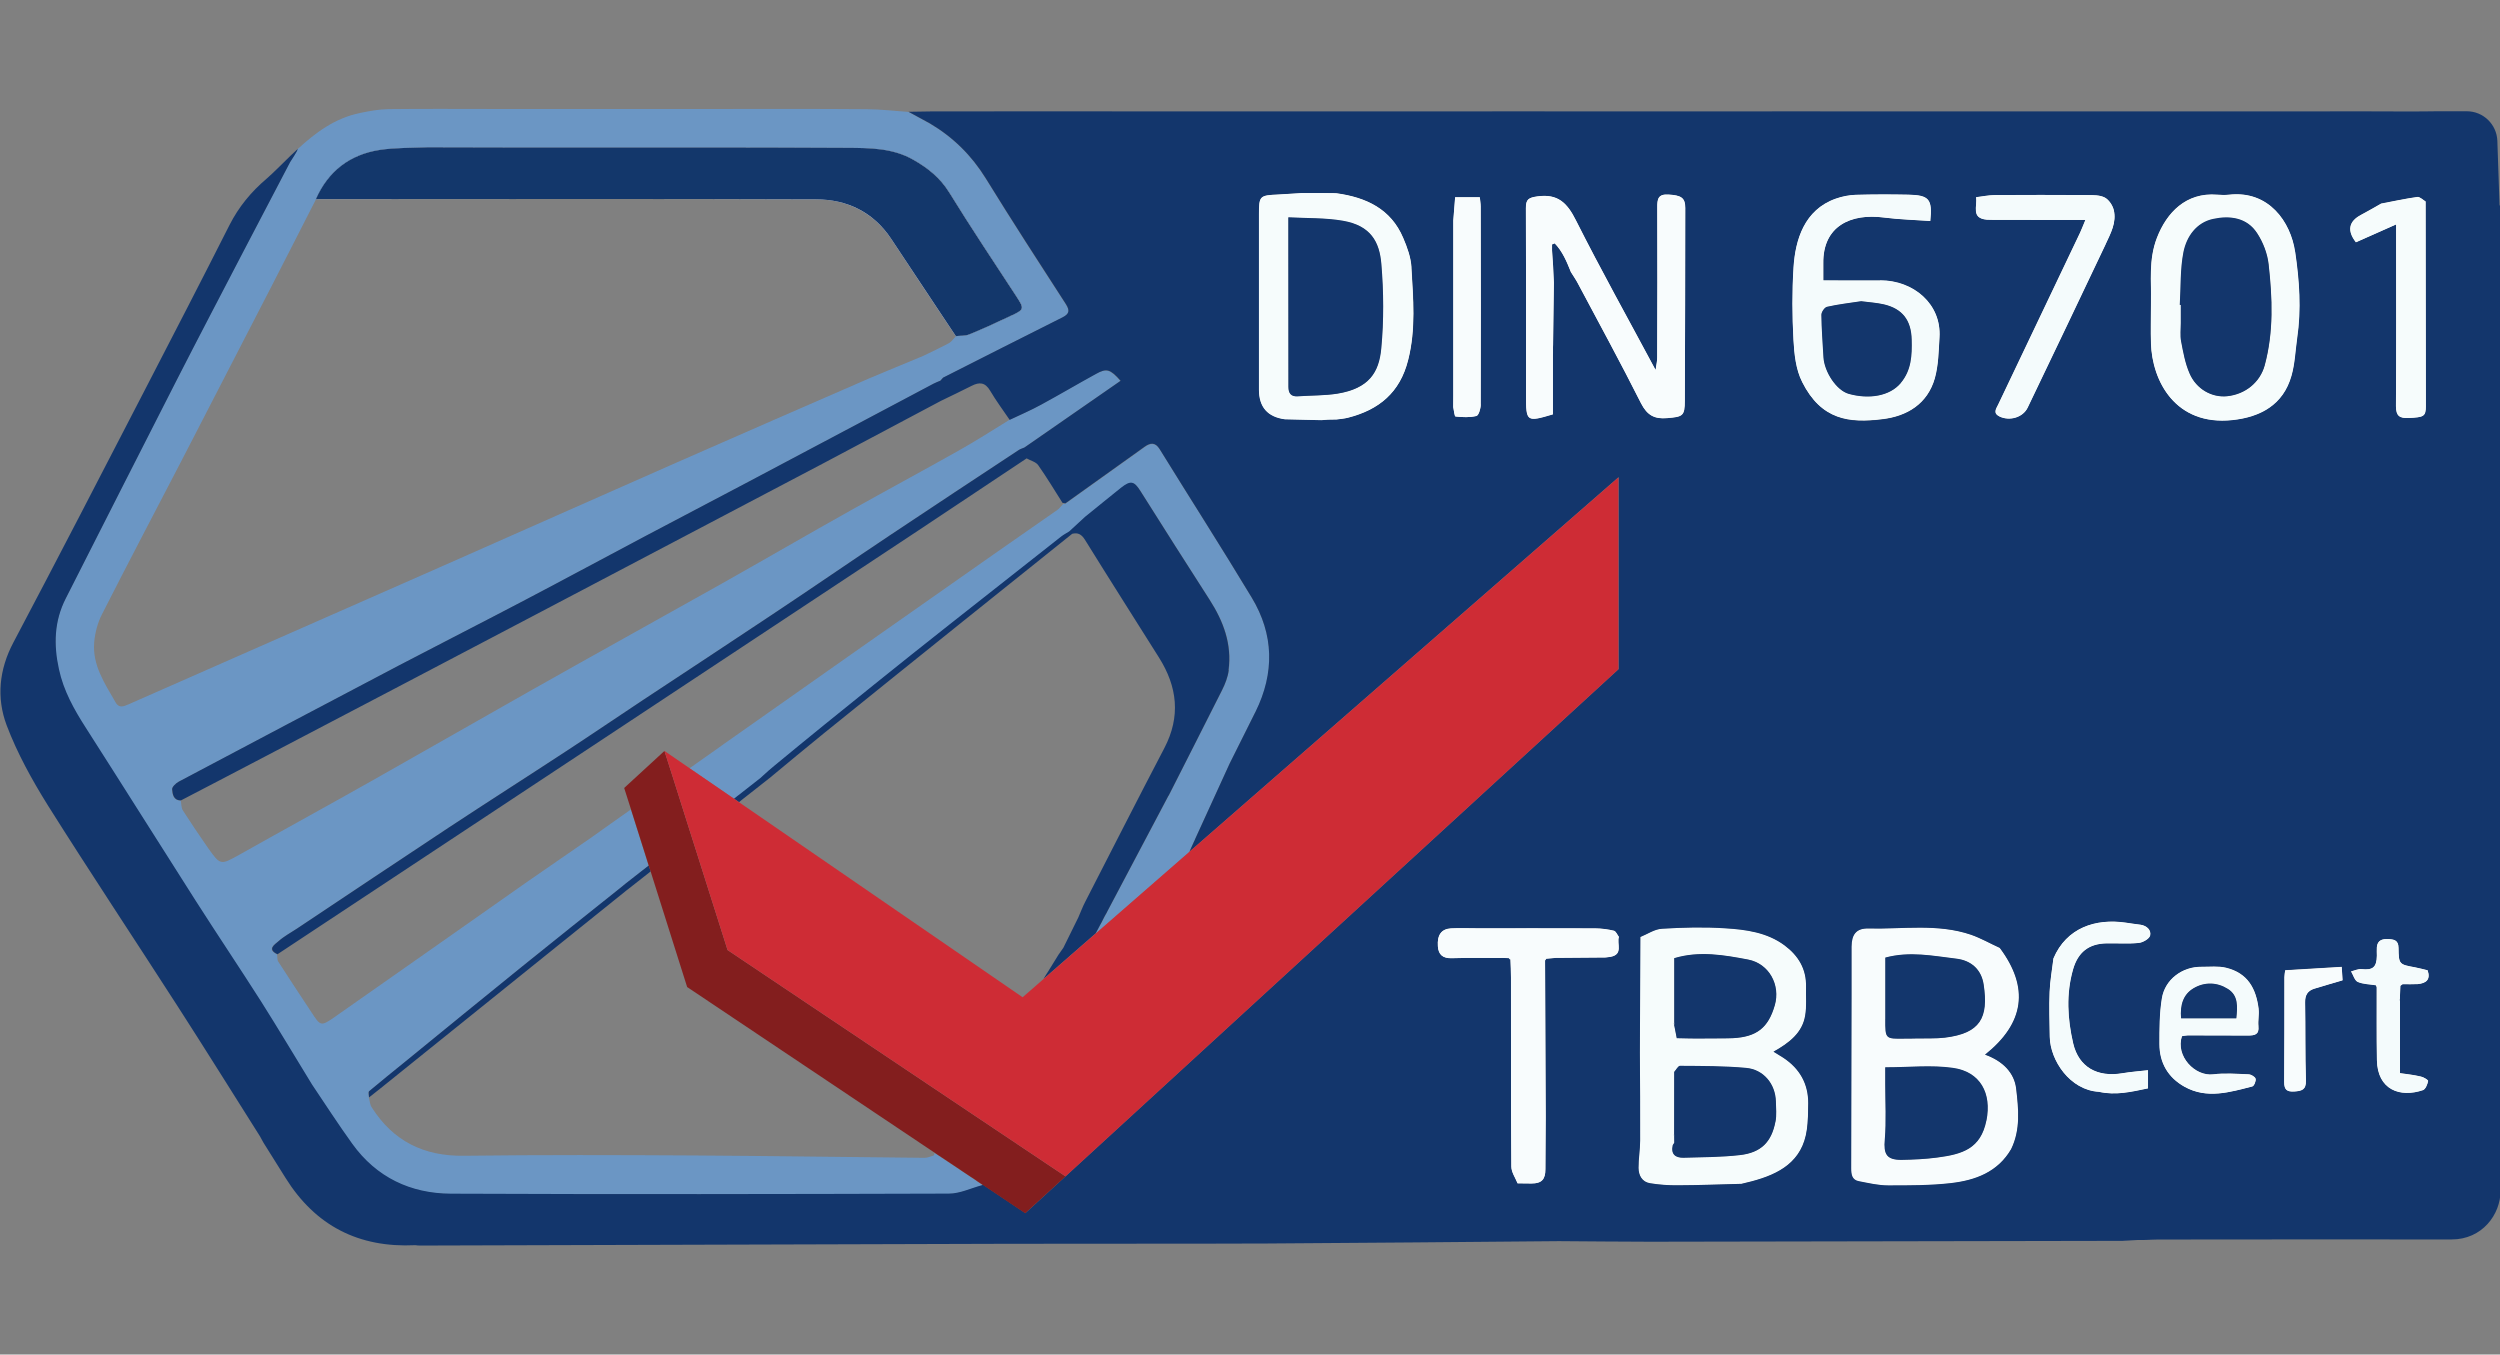 <?xml version="1.0" encoding="UTF-8"?>
<svg xmlns="http://www.w3.org/2000/svg" id="Capa_2" viewBox="0 0 340.21 184.33">
  <rect x="0" y="0" width="340.21" height="184.33" fill="#808080" stroke="none"/>
  <defs>
    <style>.cls-1{fill:none;}.cls-2{fill:#f6fcfc;}.cls-3{fill:#f8fcfd;}.cls-4{fill:#f4fbfc;}.cls-5{fill:#fff;}.cls-6{fill:#fdfdff;}.cls-7{fill:#6b96c4;}.cls-8{fill:#aebfcf;}.cls-9{fill:#ce2c35;}.cls-10{fill:#c9d9e4;}.cls-11{fill:#13366c;}.cls-12{fill:#13376b;}.cls-13{fill:#831e1e;}</style>
  </defs>
  <g id="content">
    <path class="cls-6" d="m192.07,36.38c-.08-1.35-.57-2.72-1.12-3.99-1.67-3.96-5.05-5.52-9.07-6.08-.2-.01-.39-.02-.59-.02-1.37-.01-2.73-.01-4.1-.01-1.09.07-2.18.14-3.27.2-2.51.11-2.6.19-2.6,2.68v23.87q0,3.56,3.52,4.03c1.67.04,3.33.08,4.98.12.29-.02.59-.04.88-.07.39-.01.79-.01,1.17-.02.53-.07,1.05-.11,1.56-.24,4.21-1.07,7.08-3.41,8.19-7.85,1.07-4.21.68-8.4.44-12.6Zm-4.11,11.06c-.3,3.26-1.67,5.43-5.96,6.14-1.76.28-3.56.24-5.35.36-.97.08-1.32-.41-1.32-1.29-.01-6.51-.01-13.02-.01-19.52v-3.55c2.53.14,5.03.05,7.44.47,3.79.66,4.97,2.88,5.22,5.86.32,3.82.36,7.71-.01,11.52Zm13.53-19.35c0-.41-.07-.82-.12-1.24h-3.36c-.09,1.05-.17,2.12-.25,3.16v23.93c-.01.48-.01.97-.01,1.47.09.45.17,1.27.31,1.28.95.11,1.95.15,2.85-.07.31-.08.59-1.01.59-1.55.02-8.99.01-17.98,0-26.98Zm25.56-1.62c-1.45-.09-1.55.64-1.53,1.76.02,6.81.01,13.62-.01,20.42,0,.47-.11.92-.22,1.69-3.74-7-7.42-13.6-10.83-20.35-1.18-2.36-2.45-3.67-5.26-3.27-1.2.17-1.57.41-1.56,1.6.04,8.51.02,17.02.02,25.53,0,3.55.07,3.6,3.66,2.53v-7.98c0-.11,0-.21.01-.33v-.83c.01-.12.01-.22.01-.33.03-2.83.08-5.64.11-8.45-.03-.77-.07-1.55-.11-2.31-.05-.69-.09-1.39-.14-2.08v-.81c.12-.06.24-.11.36-.15,1.05,1.09,1.63,2.5,2.2,3.9.32.54.69,1.05.99,1.62,2.87,5.4,5.8,10.77,8.55,16.23.82,1.62,1.8,2.19,3.58,2.03,2.09-.17,2.38-.27,2.39-2.35.04-8.75.05-17.51.06-26.26,0-1.39-.56-1.71-2.28-1.82Zm-6.75,101.03c-.22-.29-.4-.77-.68-.84-.83-.2-1.7-.31-2.55-.32-5.37-.02-10.74-.01-16.11-.01-1.17,0-2.35-.04-3.52.01-1.3.08-1.88.89-1.78,2.43.07,1.16.68,1.67,1.9,1.63,2.19-.07,4.39-.02,6.58-.03.11,0,.21-.01.31-.01l.88.03c.02.11.09.17.21.17.02.82.07,1.64.07,2.46.01,8.58-.01,17.16.05,25.74,0,.76.55,1.52.85,2.28.62.01,1.25.02,1.88.02,1.41,0,1.91-.56,1.91-1.95,0-2.36.02-4.74.04-7.1-.04-7.11-.06-14.2-.09-21.3.06-.08.11-.16.16-.24.45-.04.89-.08,1.35-.12h.61c2.04-.02,4.08-.04,6.12-.05.23-.03.47-.06.69-.09,1.75-.34.82-1.78,1.12-2.71Zm-81.95-87.1c-3.08-4.71-6.21-9.41-9.18-14.21-1.23-1.99-2.91-3.34-4.89-4.45-2.8-1.59-5.91-1.59-8.94-1.62-14.61-.09-29.2-.04-43.81-.05-4.44,0-8.89-.02-13.33-.03-2.16.11-4.37.04-6.51.36-4.11.62-7.06,2.91-8.72,6.74.19-.01.39-.04.57-.04,22.51,0,45.02-.06,67.51.03,4.21.01,7.8,1.73,10.23,5.38,2.91,4.42,5.86,8.82,8.79,13.23.61-.07,1.29,0,1.84-.24,1.98-.82,3.92-1.71,5.86-2.63,1.62-.76,1.61-.93.59-2.48Zm104.32,103.55c-.36-.24-.75-.47-1.34-.83,2.2-1.24,3.92-2.59,4.31-4.9.22-1.27.08-2.6.12-3.91.07-2.43-1.04-4.26-2.94-5.67-2.38-1.75-5.23-2.13-8.04-2.31-2.86-.19-5.75-.12-8.62.06-1.01.06-1.97.74-2.94,1.12-.02,5.25-.04,10.5-.07,15.74.02,3.99.07,7.97.04,11.96,0,1.24-.23,2.48-.22,3.72,0,1.01.47,1.92,1.58,2.09,1.24.2,2.49.29,3.73.28,2.9-.01,5.8-.13,8.7-.2.46-.12.92-.22,1.38-.34,3.77-.99,6.9-2.68,7.51-7.01.16-1.19.17-2.4.19-3.61.01-2.67-1.16-4.72-3.39-6.2Zm-14.84-13.56c3.44-1.03,6.78-.43,10.06.19,2.85.56,4.44,3.46,3.63,6.24-.88,3.06-2.46,4.3-5.71,4.47-1.07.04-2.13.02-3.2.03h-.34c-.29,0-.56.01-.84.01h-.34c-.37,0-.75-.01-1.14-.01-.59,0-1.18-.02-1.78-.03-.12-.6-.24-1.2-.36-1.8.01-.11.01-.21.01-.32v-8.77Zm13.78,22.26c-.53,2.78-1.96,4.22-4.83,4.55-2.55.29-5.13.29-7.7.36-1.09.02-1.74-.48-1.45-1.71.07-.11.14-.22.21-.34,0-.28-.01-.57-.01-.85,0-.11,0-.2,0-.31,0-2.63,0-5.25,0-7.87v-.6c.26-.29.53-.83.79-.83,3,.02,6.01.01,8.99.28,2.4.21,4,2.19,4.06,4.56.02.92.11,1.86-.05,2.75Zm14.26-114.47c-2.51-.01-5.03-.01-7.75-.01,0-.61.01-1.47,0-2.33-.07-5.04,3.7-6.83,8.26-6.23,2.09.27,4.21.32,6.3.47.31-2.96-.15-3.52-2.98-3.58-2.39-.05-4.79-.05-7.18.02-.9.03-1.84.22-2.7.52-4.31,1.52-5.51,5.63-5.75,9.33-.21,3.29-.19,6.62-.01,9.91.11,1.92.32,4,1.17,5.68,2.62,5.22,6.42,5.63,10.94,5.07,3.36-.4,6.14-2.08,7.13-5.57.49-1.77.52-3.69.63-5.55.29-4.54-3.53-7.76-8.06-7.76Zm2.81,13.94c-1.52,1.82-4.36,2.25-7.09,1.49-1.69-.47-3.33-3-3.44-5-.11-1.92-.26-3.84-.29-5.77,0-.37.44-1.02.77-1.09,1.54-.35,3.12-.52,4.64-.76,1.07.14,2.09.2,3.06.42,2.56.59,3.77,2.17,3.82,4.84.05,2.08-.02,4.11-1.47,5.86Zm28.98-23.53c-.16-.64-.67-1.4-1.23-1.7-.68-.35-1.6-.33-2.4-.33-4.21-.03-8.4-.02-12.6,0-.81.01-1.6.18-2.51.29.2,1.25-.73,2.86,1.47,3.06.31.01.6.02.9.02h4.96c.11.01.21.01.32.01h7.23c-.33.76-.51,1.25-.72,1.72-3.72,7.81-7.44,15.6-11.15,23.4-.29.6-.75,1.19.2,1.64,1.38.64,3.18.12,3.82-1.22,3.54-7.39,7.09-14.79,10.6-22.21.68-1.47,1.53-2.98,1.12-4.68Zm3.61,97.25c-.67-.09-1.34-.17-2-.28-4.11-.61-8.07.69-9.84,4.87-.17,1.51-.46,3.03-.52,4.55-.08,2.04,0,4.09.02,6.13.06,3.2,2.76,7.26,6.69,7.47,2.28.52,4.45,0,6.68-.47v-2.47c-1.21.14-2.35.22-3.47.41-3.41.59-5.95-.82-6.71-4.06-.77-3.33-.99-6.71-.01-10.09.66-2.3,2.1-3.47,4.54-3.52,1.45-.02,2.93.09,4.39-.06.56-.05,1.44-.56,1.55-1,.17-.76-.46-1.36-1.32-1.49Zm-21.15,17.7c5.38-4.29,6.04-9.13,2.01-14.53-1.3-.59-2.57-1.32-3.92-1.79-4.57-1.56-9.31-.74-13.97-.85-1.63-.04-2.26.82-2.28,2.46-.01,2.13,0,4.27,0,6.41-.01,7.91-.02,15.84-.05,23.75,0,.84.1,1.59,1.05,1.77,1.31.25,2.63.57,3.96.57,2.86,0,5.73.02,8.55-.31,3.32-.39,6.37-1.49,8.2-4.62,1.3-2.65,1-5.5.69-8.22-.24-2.14-1.79-3.77-4.24-4.64Zm-13.56-4.86c0-2.81,0-5.62,0-8.36,3.34-.9,6.48-.24,9.62.14,2.08.23,3.47,1.48,3.77,3.55.68,4.51-.46,6.62-5.27,7.21-1.3.16-2.63.09-3.94.11-.12,0-.22.01-.34.01-.28,0-.56,0-.84.01h-.34c-2.7.05-2.68.05-2.67-2.67Zm13.76,13.8c-.77,3.86-3.26,4.6-6.66,5.05-1.63.22-3.27.29-4.91.32-2.04,0-2.44-.8-2.26-2.78.21-2.51.06-5.04.06-7.56v-2.26c3.24,0,6.3-.34,9.22.08,3.73.53,5.28,3.47,4.55,7.15Zm37.04-15.14c-.35-2.83-1.5-4.9-4.43-5.62-1.05-.26-2.23-.12-3.34-.13-2.61-.04-5,1.72-5.4,4.31-.33,2.03-.33,4.13-.33,6.19,0,2.56,1.16,4.56,3.41,5.82,3.06,1.7,6.16.74,9.23-.04.24-.06.52-.74.45-1.04-.06-.27-.6-.59-.93-.61-1.62-.06-3.24-.2-4.83,0-2.5.32-5.17-2.5-4.27-5.19.25-.04.53-.11.8-.11,2.73,0,5.47,0,8.19.02.89,0,1.55-.11,1.42-1.27-.08-.76.11-1.57.02-2.33Zm-3.04,1.25h-7.51c-.17-1.83.3-3.26,1.68-4.09,1.52-.9,3.23-.84,4.69.09,1.44.9,1.3,2.44,1.14,4Zm8.01-104.32c-.6-4.06-3.56-8.37-8.99-7.76-.52.06-1.08.04-1.6,0-4.27-.35-6.89,2.46-8.2,5.84-1.19,3.03-.74,6.16-.82,8.59,0,2.38-.05,4.08,0,5.78.14,5.13,3.32,11.29,11.09,10.46,3.82-.41,6.92-2.08,8.03-6.03.47-1.64.53-3.4.77-5.1.59-3.95.31-7.87-.27-11.78Zm-4.12,15.44c-.64,2.33-2.63,3.97-5.13,4.23-2.05.21-4.19-.95-5.11-3.1-.6-1.37-.87-2.9-1.15-4.37-.16-.8-.04-1.64-.04-2.48v-2.47s-.09,0-.14-.01c.16-2.4.04-4.85.51-7.19.44-2.12,1.75-4.02,4.04-4.51,2.26-.49,4.61-.2,6,1.95.8,1.23,1.39,2.76,1.55,4.22.52,4.6.7,9.2-.52,13.74Zm10.46,81.89c-2.64.15-5.12.31-7.69.46-.03.29-.11.62-.11.95-.01,4.75.01,9.51-.03,14.27-.01,1.07.41,1.34,1.39,1.28.99-.07,1.61-.22,1.57-1.49-.11-3.54-.04-7.09-.11-10.63-.01-.97.34-1.58,1.25-1.87,1.22-.37,2.45-.72,3.84-1.14-.04-.61-.07-1.17-.12-1.83Zm11.43-104.17c-.37-.22-.79-.66-1.13-.61-1.65.23-3.28.59-4.92.9-.91.52-1.83,1.05-2.75,1.54-1.65.87-1.92,2.14-.68,3.72,1.77-.77,3.55-1.57,5.47-2.43v1.73c0,7.68.02,15.35-.02,23.01,0,1.32.48,1.65,1.73,1.6,2.08-.09,2.34-.19,2.34-1.67-.01-9.27-.02-18.53-.03-27.81Zm-.67,119.08c-.96-.22-1.96-.33-2.83-.46v-9.78c0-.09-.01-.2-.01-.31.02-.6.04-1.21.07-1.81.11-.07.2-.15.31-.22.68,0,1.37.03,2.05-.01,1.15-.11,1.79-.61,1.35-1.88-.59-.14-1.14-.29-1.7-.4-2.18-.4-2.23-.4-2.26-2.66-.01-1.05-.64-1.15-1.4-1.19-.79-.04-1.47.16-1.55,1.1-.03.39,0,.77,0,1.17-.03,1.57-.55,1.99-2.08,1.82-.46-.05-.95.2-1.43.31.29.49.48,1.23.9,1.43.75.32,1.65.32,2.48.46.04.12.11.2.11.29,0,3.29-.02,6.6.03,9.9.07,4.02,3.13,5.15,6.27,4.08.36-.12.61-.79.7-1.24.04-.14-.62-.54-1-.62Z"></path>
    <polygon class="cls-5" points="127.26 156.92 127.07 157.23 127.25 156.91 127.26 156.92"></polygon>
    <path class="cls-2" d="m242.68,143.94c-.36-.24-.75-.47-1.34-.83,2.2-1.24,3.92-2.59,4.31-4.9.22-1.27.08-2.6.12-3.91.07-2.43-1.04-4.26-2.94-5.67-2.38-1.75-5.23-2.13-8.04-2.31-2.86-.19-5.75-.12-8.62.06-1.01.06-1.97.74-2.94,1.12-.02,5.25-.04,10.5-.07,15.74.02,3.99.07,7.97.04,11.96,0,1.24-.23,2.48-.22,3.72,0,1.01.47,1.92,1.58,2.09,1.24.2,2.49.29,3.73.28,2.9-.01,5.8-.13,8.7-.2.46-.12.92-.22,1.38-.34,3.77-.99,6.9-2.68,7.51-7.01.16-1.19.17-2.4.19-3.61.01-2.67-1.16-4.72-3.39-6.2Zm-14.84-4.79v-8.77c3.44-1.03,6.78-.43,10.06.19,2.85.56,4.44,3.46,3.63,6.24-.88,3.06-2.46,4.3-5.71,4.47-1.07.04-2.13.02-3.2.03h-.34c-.29,0-.56.01-.84.01h-.34c-.37,0-.75-.01-1.14-.01-.59,0-1.18-.02-1.78-.03-.12-.6-.24-1.2-.36-1.8-.02-.08-.07-.15-.08-.23,0-.02.06-.06.09-.09Zm13.78,13.49c-.53,2.78-1.96,4.22-4.83,4.55-2.55.29-5.13.29-7.7.36-1.09.02-1.74-.48-1.45-1.71.07-.11.14-.22.21-.34,0-.28-.01-.57-.01-.85-.03-.07-.08-.14-.1-.22,0-.01.07-.06.09-.08,0-2.63,0-5.25,0-7.87v-.6c.26-.29.53-.83.79-.83,3,.02,6.01.01,8.99.28,2.4.21,4,2.19,4.06,4.56.02.92.11,1.86-.05,2.75Z"></path>
    <path class="cls-3" d="m270.12,143.53c5.38-4.29,6.04-9.13,2.01-14.53-1.3-.59-2.57-1.32-3.92-1.79-4.57-1.56-9.31-.74-13.97-.85-1.63-.04-2.26.82-2.28,2.46-.01,2.13,0,4.27,0,6.41-.01,7.91-.02,15.84-.05,23.75,0,.84.1,1.59,1.05,1.77,1.31.25,2.63.57,3.96.57,2.86,0,5.73.02,8.55-.31,3.32-.39,6.37-1.49,8.2-4.62,1.3-2.65,1-5.5.69-8.22-.24-2.14-1.79-3.77-4.24-4.64Zm-13.56-4.86c0-2.81,0-5.62,0-8.36,3.34-.9,6.48-.24,9.62.14,2.08.23,3.47,1.48,3.77,3.55.68,4.51-.46,6.62-5.27,7.21-1.3.16-2.63.09-3.94.11-.12,0-.22.01-.34.01-.28,0-.56,0-.84.01h-.34c-2.7.05-2.68.05-2.67-2.67Zm13.76,13.8c-.77,3.86-3.26,4.6-6.66,5.05-1.63.22-3.27.29-4.91.32-2.04,0-2.44-.8-2.26-2.78.21-2.51.06-5.04.06-7.56v-2.26c3.24,0,6.3-.34,9.22.08,3.73.53,5.28,3.47,4.55,7.15Z"></path>
    <path class="cls-7" d="m127.25,156.91l-.17.32.19-.31h-.01Zm35.25-42.45s.01-.01.02-.01h0s.06-.17.06-.17l-.08.19Z"></path>
    <path class="cls-7" d="m170.84,96.88c-1.17,2.35-2.35,4.71-3.53,7.07l-4.7,10.28-.02.05-.08.19-.67,1.48h-.01s-12.72,11.1-12.72,11.1l.68-1.29.02-.02.52-1h0s.31-.57.31-.57v-.02s8.37-15.82,8.37-15.82h.03v-.02c2.41-4.79,4.85-9.55,7.26-14.34.42-.85.8-1.79.92-2.73.48-3.55-.7-6.68-2.6-9.63-3.16-4.9-6.28-9.84-9.39-14.76-.87-1.37-1.34-1.48-2.66-.43-1.63,1.3-3.24,2.63-4.87,3.94-.72.66-1.44,1.32-2.16,1.99-.36.24-.76.44-1.1.7-5.07,4-10.15,7.99-15.22,11.99-3.39,2.69-6.79,5.37-10.15,8.09-4.57,3.68-9.13,7.37-13.66,11.11-.52.42-1.01.85-1.5,1.3h0c-.16.14-.31.28-.45.42h-.02s-2.95,2.32-2.95,2.32h-.01l-.55.44-6.08-4.17.11-.09h.01l.22-.16h.01l1.39-.99.06-.04,1.76-1.24.99-.71c12.28-8.65,24.56-17.29,36.86-25.91,2.87-2.02,5.76-4,8.62-6.01.31-.21.53-.54.79-.82.11-.01.21-.02.32-.03,3.6-2.57,7.2-5.15,10.79-7.71.77-.55,1.45-.64,2.05.34,4.16,6.74,8.43,13.4,12.51,20.17,3.04,5.03,3.13,10.28.53,15.55Z"></path>
    <path class="cls-7" d="m149.12,50.88c-2.51,1.37-4.99,2.84-7.49,4.2-1.38.76-2.83,1.38-4.27,2.06-2.27,1.39-4.51,2.84-6.83,4.14-4.88,2.75-9.81,5.4-14.7,8.14-5.95,3.33-11.84,6.76-17.78,10.1-8.54,4.8-17.1,9.53-25.62,14.34-7.21,4.07-14.39,8.2-21.59,12.26-6.06,3.43-12.17,6.76-18.24,10.18-2.59,1.44-2.59,1.49-4.3-.92-1.17-1.68-2.31-3.37-3.41-5.09-.24-.36-.2-.89-.29-1.35-1.03.02-1.14-.85-1.2-1.5-.03-.32.51-.85.9-1.05,9.99-5.29,19.98-10.56,29.97-15.82,5.73-3,11.51-5.93,17.25-8.95,5.47-2.87,10.9-5.81,16.37-8.7,4.69-2.48,9.4-4.94,14.09-7.42,8.35-4.42,16.68-8.85,25.03-13.27.3-.16.62-.27.94-.41.12-.12.24-.27.36-.41,5.43-2.75,10.84-5.49,16.28-8.22.9-.46,1-.92.42-1.81-3.68-5.67-7.34-11.34-10.88-17.08-1.95-3.16-4.45-5.63-7.62-7.49-.96-.52-1.92-1.05-2.9-1.58-1.88-.13-3.76-.36-5.64-.37-7.13-.06-14.24-.03-21.36-.03h-29.02c-4.91,0-9.83-.04-14.74.02-1.29.02-2.58.26-3.84.52-3.43.7-6.08,2.68-8.54,4.95-.01.29-.91,1.57-1.04,1.8-2.1,4.06-4.24,8.09-6.35,12.14-3.05,5.86-6.12,11.71-9.12,17.59-5.04,9.86-10.03,19.75-15.05,29.62-1.57,3.09-1.67,6.3-.94,9.63.63,2.96,2.07,5.51,3.68,8.02,5.03,7.87,10,15.77,15.01,23.63,2.91,4.55,5.92,9.03,8.82,13.58,2.36,3.72,4.62,7.54,6.93,11.3,1.82,2.7,3.59,5.43,5.48,8.07,3.28,4.56,7.94,6.76,13.43,6.79,22.59.09,45.18.06,67.77-.01,1.48,0,2.98-.73,4.45-1.13l.2-.08-.85-.56-.02-.02-1.98-1.32-.06-.04-3.59-2.39-.19.31c-.41.11-.82.32-1.24.31-10.42-.09-20.83-.26-31.25-.32-10.48-.06-20.97-.09-31.45.04-5.47.07-9.61-2.01-12.52-6.58-.25-.38-.27-.89-.4-1.34,0-.29-.12-.74.02-.85,1.63-1.38,3.31-2.71,4.96-4.06,5.26-4.29,10.51-8.59,15.8-12.86,4.44-3.59,8.92-7.15,13.38-10.71.27-.22.54-.44.81-.66l2.25-1.76.85-.66-2.41-7.64-.85.6-1.49,1.05-2.98,2.12c-2.95,2.03-5.9,4.06-8.83,6.1-8.72,6.12-17.43,12.27-26.16,18.37-1.87,1.3-1.92,1.25-3.14-.62-1.52-2.31-3.05-4.6-4.54-6.93-.16-.26-.1-.65-.15-.97-1.48-.71-.33-1.35.15-1.78.75-.67,1.68-1.16,2.52-1.72,6.88-4.59,13.75-9.19,20.66-13.75,5.28-3.48,10.62-6.88,15.91-10.35,3.54-2.31,7.03-4.7,10.56-7.03,5.85-3.87,11.71-7.71,17.54-11.6,5.39-3.58,10.73-7.26,16.11-10.85,5.78-3.87,11.59-7.69,17.4-11.52.24-.17.54-.24.8-.36,4.36-3.02,8.71-6.03,13.09-9.08-1.42-1.59-1.9-1.73-3.34-.94ZM15.73,95.58c-1.47-2.56-3.19-5.08-2.91-8.22.12-1.27.46-2.59,1.04-3.73,3.56-7.01,7.23-13.98,10.86-20.97,4.07-7.9,8.15-15.8,12.24-23.72,2.02-3.92,4.01-7.86,6.03-11.8,1.67-3.83,4.62-6.11,8.72-6.74,2.15-.32,4.35-.26,6.51-.36,4.44.01,8.89.03,13.33.03,14.61.01,29.2-.04,43.81.05,3.03.02,6.14.02,8.94,1.62,1.98,1.12,3.66,2.46,4.89,4.45,2.96,4.8,6.1,9.5,9.18,14.21,1.02,1.55,1.03,1.72-.59,2.48-1.93.92-3.88,1.82-5.86,2.63-.56.24-1.24.17-1.84.24-.31.32-.56.73-.93.94-1.15.62-2.34,1.17-3.53,1.75-2.46,1.04-4.95,2.03-7.4,3.08-8.75,3.81-17.51,7.62-26.25,11.47-10.61,4.67-21.2,9.39-31.81,14.07-14.22,6.27-28.45,12.52-42.67,18.79-.67.29-1.29.56-1.76-.26Z"></path>
    <path class="cls-11" d="m340.15,27.96c0-.49-.04-.97-.05-1.47-.07-2.04-.14-4.09-.21-6.13l-.04-1.21c-.09-2.24-1.93-4.01-4.16-4.01h-4.32c-.09,0-.2.01-.29.01-.88,0-1.76.01-2.64.02-1.56-.01-3.12-.01-4.68-.01h-.89c-.09-.01-.2-.01-.29-.01-3.51.01-7.03.01-10.55.01h-64.18c-.09,0-.2-.01-.29-.01-4.11.01-8.2.01-12.31.01h-24.91c-.09,0-.19-.01-.29-.01-4.49,0-8.99.01-13.48.01h-41.6c-2.55,0-5.09-.01-7.63-.01h-2.93c-5.86.01-11.72.01-17.58.01-1.05.02-2.12.04-3.19.05.97.52,1.93,1.05,2.9,1.58,3.16,1.87,5.67,4.34,7.62,7.49,3.54,5.74,7.21,11.41,10.88,17.08.57.89.48,1.35-.42,1.81-5.44,2.73-10.86,5.47-16.28,8.22-.12.14-.24.28-.36.41-.32.14-.64.25-.94.41-8.35,4.42-16.68,8.85-25.03,13.27-4.69,2.48-9.4,4.94-14.09,7.42-5.47,2.89-10.9,5.83-16.37,8.7-5.73,3.01-11.51,5.95-17.25,8.95-10,5.25-19.98,10.53-29.97,15.82-.4.21-.94.74-.9,1.05.06.64.17,1.52,1.2,1.5,3.41-1.78,6.82-3.54,10.22-5.33,12.93-6.76,25.85-13.54,38.77-20.33,12.83-6.74,25.66-13.49,38.48-20.24,5.32-2.81,10.64-5.64,15.95-8.47,1.4-.68,2.79-1.34,4.17-2.04,1.07-.55,1.85-.48,2.52.66.81,1.37,1.77,2.66,2.66,3.97,1.43-.68,2.89-1.3,4.27-2.06,2.51-1.36,4.99-2.83,7.49-4.2,1.44-.8,1.92-.66,3.34.94-4.38,3.05-8.73,6.06-13.09,9.08-.26.12-.56.19-.8.36-5.8,3.83-11.62,7.66-17.4,11.52-5.38,3.59-10.72,7.27-16.11,10.85-5.83,3.89-11.69,7.73-17.54,11.6-3.53,2.33-7.02,4.72-10.56,7.03-5.29,3.47-10.63,6.87-15.91,10.35-6.91,4.56-13.78,9.17-20.66,13.75-.84.56-1.77,1.05-2.52,1.72-.48.44-1.63,1.08-.15,1.78,14.7-9.72,29.41-19.44,44.11-29.16,14.38-9.51,28.76-19.02,43.13-28.53,4.92-3.26,9.81-6.53,14.71-9.79.53.31,1.25.47,1.57.92,1.17,1.67,2.22,3.41,3.31,5.13.16.03.24.04.39.07,3.6-2.57,7.2-5.15,10.79-7.71.77-.55,1.45-.64,2.05.34,4.16,6.74,8.43,13.4,12.51,20.17,3.04,5.03,3.13,10.28.53,15.55-1.17,2.35-2.35,4.71-3.53,7.07l-4.7,10.28-.02.05-.06.16h0s0,.02-.02.02l-.67,1.48,58.41-50.98v26.12l-75.24,69h0l-5.49,5.03-5.75-3.86-.2.08c-1.48.4-2.97,1.13-4.45,1.13-22.59.07-45.18.11-67.77.01-5.5-.02-10.15-2.23-13.43-6.79-1.9-2.64-3.67-5.37-5.48-8.07-2.31-3.76-4.57-7.57-6.93-11.3-2.9-4.55-5.91-9.03-8.82-13.58-5.02-7.87-9.98-15.77-15.01-23.63-1.61-2.51-3.05-5.06-3.68-8.02-.73-3.34-.64-6.54.94-9.63,5.02-9.87,10.01-19.77,15.05-29.62,3-5.88,6.08-11.74,9.12-17.59,2.11-4.04,4.24-8.08,6.35-12.14.12-.23,1.02-1.5,1.04-1.8-.33.3-.66.61-.98.92-1.1,1.07-2.39,2.38-3.24,3.11-2.12,1.8-3.81,3.85-5.07,6.33-3.77,7.46-7.6,14.87-11.44,22.29-5.95,11.51-11.9,23.03-17.96,34.5-1.96,3.69-2.32,7.55-.93,11.26,1.44,3.81,3.46,7.46,5.63,10.94,5.75,9.13,11.72,18.11,17.56,27.18,3.81,5.91,7.54,11.9,11.3,17.85.15.27.31.55.46.84,1,1.59,2,3.19,3,4.79,4.07,6.54,9.98,9.55,17.67,9.17.2.02.39.05.59.05,26.64-.08,53.3-.17,79.96-.24,11.82-.03,23.63.01,35.45-.04,13.21-.07,26.41-.21,39.62-.32,4.14.02,8.28.08,12.43.08,21.42-.04,42.85-.08,64.28-.12.71-.04,1.42-.08,2.13-.12h.87c.1-.01.21-.01.31-.01.48-.01.97-.05,1.47-.05,13.33-.01,26.66-.03,39.99-.01,4.16.01,6.67-3.39,6.67-6.64-.11-44.7-.07-89.4-.07-134.08Zm-148.51,21.02c-1.11,4.44-3.98,6.78-8.19,7.85-.51.13-1.03.17-1.56.24-.39.01-.79.01-1.17.02-.29.02-.59.04-.88.07-1.65-.04-3.31-.08-4.98-.12q-3.52-.47-3.52-4.03v-23.87c0-2.49.08-2.57,2.6-2.68,1.09-.06,2.18-.12,3.27-.2,1.37,0,2.73,0,4.1.01.2,0,.39.01.59.02,4.02.56,7.4,2.12,9.07,6.08.54,1.27,1.04,2.64,1.12,3.99.24,4.21.63,8.39-.44,12.6Zm9.87,6.08c0,.54-.28,1.47-.59,1.55-.9.22-1.9.17-2.85.07-.14-.01-.21-.83-.31-1.28,0-.49,0-.99.01-1.47v-23.93c.08-1.04.16-2.1.25-3.16h3.36c.04.42.12.84.12,1.24.02,9,.03,17.99,0,26.98Zm13.25-16.43c-.29-.57-.66-1.08-.99-1.62-.56-1.4-1.14-2.81-2.2-3.9-.12.04-.24.09-.36.15v.81c.05.69.09,1.39.14,2.08.04.76.08,1.53.11,2.31-.03,2.81-.08,5.63-.11,8.45,0,.11,0,.21-.01.33v.83c-.01.12-.01.22-.01.33v7.98c-3.59,1.07-3.66,1.02-3.66-2.53,0-8.51.02-17.02-.02-25.53-.01-1.2.36-1.43,1.56-1.6,2.81-.4,4.08.91,5.26,3.27,3.4,6.75,7.08,13.35,10.83,20.35.11-.77.22-1.22.22-1.69.02-6.8.04-13.61.01-20.42-.01-1.12.08-1.85,1.53-1.76,1.72.11,2.28.42,2.28,1.82-.01,8.75-.02,17.51-.06,26.26,0,2.08-.3,2.17-2.39,2.35-1.78.16-2.75-.41-3.58-2.03-2.75-5.47-5.68-10.83-8.55-16.23Zm4.43,91.57c-.22.04-.46.06-.69.09-2.04.01-4.08.02-6.12.05h-.61c-.46.04-.9.08-1.35.12-.06.08-.11.16-.16.24.04,7.1.06,14.19.09,21.3-.01,2.36-.04,4.74-.04,7.1,0,1.39-.5,1.95-1.91,1.95-.63,0-1.27-.01-1.88-.02-.31-.76-.85-1.52-.85-2.28-.06-8.58-.04-17.16-.05-25.74,0-.82-.04-1.64-.07-2.46-.12,0-.19-.06-.21-.17l-.88-.03c-.09,0-.2.01-.31.01-2.19,0-4.39-.04-6.58.03-1.22.04-1.83-.47-1.9-1.63-.11-1.53.48-2.35,1.78-2.43,1.17-.06,2.35-.01,3.52-.01,5.37,0,10.74-.01,16.11.01.85.01,1.72.12,2.55.32.28.07.46.55.68.84-.31.93.62,2.37-1.12,2.71Zm26.69,23.55c-.61,4.32-3.74,6.01-7.51,7.01-.46.12-.93.22-1.38.34-2.9.07-5.8.19-8.7.2-1.24.01-2.5-.08-3.73-.28-1.11-.17-1.57-1.08-1.58-2.09-.01-1.24.22-2.48.22-3.72.02-3.99-.02-7.97-.04-11.96.02-5.24.04-10.49.07-15.74.97-.39,1.93-1.07,2.94-1.12,2.87-.18,5.77-.25,8.62-.06,2.81.17,5.67.56,8.04,2.31,1.9,1.41,3.01,3.24,2.94,5.67-.04,1.31.11,2.64-.12,3.91-.39,2.31-2.11,3.67-4.31,4.9.59.36.97.59,1.34.83,2.23,1.48,3.4,3.53,3.39,6.2-.01,1.21-.02,2.43-.19,3.61Zm-.64-101.79c-.85-1.68-1.07-3.76-1.17-5.68-.18-3.29-.2-6.62.01-9.91.24-3.71,1.44-7.82,5.75-9.33.85-.31,1.8-.49,2.7-.52,2.38-.07,4.79-.07,7.18-.02,2.83.06,3.28.61,2.98,3.58-2.08-.15-4.21-.2-6.3-.47-4.56-.6-8.34,1.19-8.26,6.23.01.85,0,1.72,0,2.33,2.72,0,5.24,0,7.75.01,4.54,0,8.35,3.23,8.06,7.76-.11,1.85-.14,3.77-.63,5.55-.99,3.48-3.76,5.17-7.13,5.57-4.52.56-8.32.14-10.94-5.07Zm29.13,96.2c.32,2.72.61,5.57-.69,8.22-1.83,3.13-4.88,4.24-8.2,4.62-2.82.32-5.7.31-8.55.31-1.33,0-2.65-.32-3.96-.57-.95-.17-1.05-.92-1.05-1.77.02-7.92.04-15.84.05-23.75,0-2.15-.01-4.28,0-6.41.01-1.64.64-2.5,2.28-2.46,4.66.12,9.4-.7,13.97.85,1.35.47,2.61,1.2,3.92,1.79,4.03,5.4,3.38,10.24-2.01,14.53,2.45.87,4,2.5,4.24,4.64Zm-2.25-91.48c-.95-.46-.49-1.04-.2-1.64,3.71-7.8,7.43-15.59,11.15-23.4.22-.46.39-.95.72-1.72h-7.23c-.11,0-.21,0-.32-.01h-4.96c-.3,0-.59,0-.9-.02-2.2-.2-1.27-1.81-1.47-3.06.9-.11,1.7-.28,2.51-.29,4.2-.02,8.39-.03,12.6,0,.8,0,1.72-.02,2.4.33.56.29,1.07,1.05,1.23,1.7.41,1.7-.44,3.21-1.12,4.68-3.51,7.42-7.06,14.82-10.6,22.21-.64,1.34-2.44,1.87-3.82,1.22Zm20.48,70.63c-.11.44-.99.95-1.55,1-1.45.15-2.93.03-4.39.06-2.43.05-3.87,1.22-4.54,3.52-.97,3.38-.76,6.76.01,10.09.76,3.24,3.29,4.64,6.71,4.06,1.12-.19,2.26-.27,3.47-.41v2.47c-2.23.47-4.4.99-6.68.47-3.94-.22-6.63-4.27-6.69-7.47-.03-2.04-.11-4.09-.02-6.13.06-1.52.34-3.04.52-4.55,1.77-4.17,5.73-5.47,9.84-4.87.67.11,1.34.19,2,.28.87.13,1.5.73,1.32,1.49Zm14.75,12.33c.12,1.16-.53,1.27-1.42,1.27-2.73-.02-5.46-.02-8.19-.02-.27,0-.55.07-.8.11-.9,2.7,1.77,5.51,4.27,5.19,1.58-.2,3.21-.06,4.83,0,.33.02.87.34.93.61.07.3-.21.98-.45,1.04-3.07.79-6.18,1.75-9.23.04-2.25-1.25-3.41-3.26-3.41-5.82,0-2.06,0-4.16.33-6.19.41-2.59,2.79-4.35,5.4-4.31,1.11.01,2.28-.13,3.34.13,2.93.71,4.08,2.79,4.43,5.62.09.76-.1,1.57-.02,2.33Zm-3.56-82.49c-7.77.83-10.94-5.32-11.09-10.46-.05-1.7,0-3.4,0-5.78.08-2.43-.36-5.56.82-8.59,1.31-3.38,3.94-6.19,8.2-5.84.52.04,1.08.06,1.6,0,5.43-.61,8.39,3.71,8.99,7.76.57,3.91.85,7.83.27,11.78-.24,1.7-.3,3.46-.77,5.1-1.11,3.94-4.21,5.62-8.03,6.03Zm11.15,77.38c-.91.28-1.27.89-1.25,1.87.06,3.54,0,7.09.11,10.63.04,1.27-.59,1.42-1.57,1.49-.99.06-1.4-.21-1.39-1.28.04-4.76.02-9.52.03-14.27,0-.32.07-.66.11-.95,2.57-.15,5.05-.31,7.69-.46.04.66.08,1.22.12,1.83-1.38.41-2.61.76-3.84,1.14Zm6.35-105.3c.92-.49,1.84-1.02,2.75-1.54,1.64-.31,3.27-.67,4.92-.9.34-.05.76.39,1.13.61.01,9.28.02,18.54.03,27.81,0,1.48-.26,1.57-2.34,1.67-1.25.06-1.73-.28-1.73-1.6.05-7.66.02-15.33.02-23.01v-1.73c-1.92.85-3.71,1.65-5.47,2.43-1.24-1.58-.97-2.86.68-3.72Zm5.31,107.02v9.78c.87.12,1.87.23,2.83.46.39.08,1.04.48,1,.62-.09.45-.35,1.12-.7,1.24-3.14,1.07-6.2-.06-6.27-4.08-.06-3.29-.02-6.6-.03-9.9,0-.09-.06-.17-.11-.29-.82-.14-1.73-.13-2.48-.46-.42-.2-.61-.94-.9-1.43.48-.11.97-.36,1.43-.31,1.53.17,2.05-.25,2.08-1.82,0-.4-.03-.79,0-1.17.08-.95.76-1.14,1.55-1.1.76.04,1.39.13,1.4,1.19.03,2.26.08,2.26,2.26,2.66.57.11,1.12.26,1.7.4.44,1.27-.2,1.77-1.35,1.88-.68.04-1.37.01-2.05.01-.11.07-.2.15-.31.22-.02.6-.04,1.21-.07,1.81,0,.11.01.21.01.31Z"></path>
    <path class="cls-3" d="m229.34,28.29c-.01,8.75-.02,17.51-.06,26.26,0,2.08-.3,2.17-2.39,2.35-1.78.16-2.75-.41-3.58-2.03-2.75-5.47-5.68-10.83-8.55-16.23-.29-.57-.66-1.08-.99-1.62-.56-1.4-1.14-2.81-2.2-3.9-.12.04-.24.09-.36.15v.81c.05.69.09,1.39.14,2.08.04.76.08,1.53.11,2.31-.03,2.81-.08,5.63-.11,8.45,0,.11,0,.21-.01.33v.83c-.01.12-.01.22-.01.33v7.98c-3.59,1.07-3.66,1.02-3.66-2.53,0-8.51.02-17.02-.02-25.53-.01-1.2.36-1.43,1.56-1.6,2.81-.4,4.08.91,5.26,3.27,3.4,6.75,7.08,13.35,10.83,20.35.11-.77.22-1.22.22-1.69.02-6.8.04-13.61.01-20.42-.01-1.12.08-1.85,1.53-1.76,1.72.11,2.28.42,2.28,1.82Z"></path>
    <path class="cls-2" d="m192.07,36.38c-.08-1.35-.57-2.72-1.12-3.99-1.67-3.96-5.05-5.52-9.07-6.08-.2-.01-.39-.02-.59-.02-1.37-.01-2.73-.01-4.1-.01-1.09.07-2.18.14-3.27.2-2.51.11-2.6.19-2.6,2.68v23.87q0,3.56,3.52,4.03c1.67.04,3.33.08,4.98.12.29-.02.59-.04.88-.07.39-.01.79-.01,1.17-.02.53-.07,1.05-.11,1.56-.24,4.21-1.07,7.08-3.41,8.19-7.85,1.07-4.21.68-8.4.44-12.6Zm-4.11,11.06c-.3,3.26-1.67,5.43-5.96,6.14-1.76.28-3.56.24-5.35.36-.97.08-1.32-.41-1.32-1.29-.01-6.51-.01-13.02-.01-19.52v-3.55c2.53.14,5.03.05,7.44.47,3.79.66,4.97,2.88,5.22,5.86.32,3.82.36,7.71-.01,11.52Z"></path>
    <path class="cls-2" d="m312.33,34.26c-.6-4.06-3.56-8.37-8.99-7.76-.52.06-1.08.04-1.6,0-4.27-.35-6.89,2.46-8.2,5.84-1.19,3.03-.74,6.16-.82,8.59,0,2.38-.05,4.08,0,5.78.14,5.13,3.32,11.29,11.09,10.46,3.82-.41,6.92-2.08,8.03-6.03.47-1.64.53-3.4.77-5.1.59-3.95.31-7.87-.27-11.78Zm-4.12,15.44c-.64,2.33-2.63,3.97-5.13,4.23-2.05.21-4.19-.95-5.11-3.1-.6-1.37-.87-2.9-1.15-4.37-.16-.8-.04-1.64-.04-2.48v-2.47s-.09,0-.14-.01c.16-2.4.04-4.85.51-7.19.44-2.12,1.75-4.02,4.04-4.51,2.26-.49,4.61-.2,6,1.95.8,1.23,1.39,2.76,1.55,4.22.52,4.6.7,9.2-.52,13.74Z"></path>
    <path class="cls-4" d="m255.87,38.17c-2.51-.01-5.03-.01-7.75-.01,0-.61.01-1.47,0-2.33-.07-5.04,3.7-6.83,8.26-6.23,2.09.27,4.21.32,6.3.47.31-2.96-.15-3.52-2.98-3.58-2.39-.05-4.79-.05-7.18.02-.9.03-1.84.22-2.7.52-4.31,1.52-5.51,5.63-5.75,9.33-.21,3.29-.19,6.62-.01,9.91.11,1.92.32,4,1.17,5.68,2.62,5.22,6.42,5.63,10.94,5.07,3.36-.4,6.14-2.08,7.13-5.57.49-1.77.52-3.69.63-5.55.29-4.54-3.53-7.76-8.06-7.76Zm2.81,13.94c-1.52,1.82-4.36,2.25-7.09,1.49-1.69-.47-3.33-3-3.44-5-.11-1.92-.26-3.84-.29-5.77,0-.37.44-1.02.77-1.09,1.54-.35,3.12-.52,4.64-.76,1.07.14,2.09.2,3.06.42,2.56.59,3.77,2.17,3.82,4.84.05,2.08-.02,4.11-1.47,5.86Z"></path>
    <path class="cls-3" d="m219.19,130.21c-.22.04-.46.06-.69.09-2.04.01-4.08.02-6.12.05h-.61c-.46.04-.9.08-1.35.12-.06.08-.11.16-.16.24.04,7.1.06,14.19.09,21.3-.01,2.36-.04,4.74-.04,7.1,0,1.39-.5,1.95-1.91,1.95-.63,0-1.27-.01-1.88-.02-.31-.76-.85-1.52-.85-2.28-.06-8.58-.04-17.16-.05-25.74,0-.82-.04-1.64-.07-2.46-.07-.06-.14-.11-.21-.17l-.88-.03c-.09,0-.2.01-.31.01-2.19,0-4.39-.04-6.58.03-1.22.04-1.83-.47-1.9-1.63-.11-1.53.48-2.35,1.78-2.43,1.17-.06,2.35-.01,3.52-.01,5.37,0,10.74-.01,16.11.01.85.01,1.72.12,2.55.32.28.07.46.55.68.84-.31.93.62,2.37-1.12,2.71Z"></path>
    <path class="cls-4" d="m286.54,33.26c-3.51,7.42-7.06,14.82-10.6,22.21-.64,1.34-2.44,1.87-3.82,1.22-.95-.46-.49-1.04-.2-1.64,3.71-7.8,7.43-15.59,11.15-23.4.22-.46.39-.95.72-1.72h-7.23c-.11,0-.21,0-.32-.01h-4.96c-.3,0-.59,0-.9-.02-2.2-.2-1.27-1.81-1.47-3.06.9-.11,1.7-.28,2.51-.29,4.2-.02,8.39-.03,12.6,0,.8,0,1.72-.02,2.4.33.56.29,1.07,1.05,1.23,1.7.41,1.7-.44,3.21-1.12,4.68Z"></path>
    <path class="cls-2" d="m330.12,55.21c0,1.48-.26,1.57-2.34,1.67-1.25.06-1.73-.28-1.73-1.6.05-7.66.02-15.33.02-23.01v-1.73c-1.92.85-3.71,1.65-5.47,2.43-1.24-1.58-.97-2.86.68-3.72.92-.49,1.84-1.02,2.75-1.54,1.64-.31,3.27-.67,4.92-.9.34-.05.76.39,1.13.61.01,9.28.02,18.54.03,27.81Z"></path>
    <path class="cls-4" d="m307.36,137.32c-.35-2.83-1.5-4.9-4.43-5.62-1.05-.26-2.23-.12-3.34-.13-2.61-.04-5,1.72-5.4,4.31-.33,2.03-.33,4.13-.33,6.19,0,2.56,1.16,4.56,3.41,5.82,3.06,1.7,6.16.74,9.23-.04.24-.06.52-.74.45-1.04-.06-.27-.6-.59-.93-.61-1.62-.06-3.24-.2-4.83,0-2.5.32-5.17-2.5-4.27-5.19.25-.04.53-.11.8-.11,2.73,0,5.47,0,8.19.02.89,0,1.55-.11,1.42-1.27-.08-.76.11-1.57.02-2.33Zm-3.04,1.25h-7.51c-.17-1.83.3-3.26,1.68-4.09,1.52-.9,3.23-.84,4.69.09,1.44.9,1.3,2.44,1.14,4Z"></path>
    <path class="cls-3" d="m201.51,55.06c0,.54-.28,1.47-.59,1.55-.9.22-1.9.17-2.85.07-.14-.01-.21-.83-.31-1.28,0-.49,0-.99.01-1.47v-23.93c.08-1.04.16-2.1.25-3.16h3.36c.04.42.12.84.12,1.24.02,9,.03,17.99,0,26.98Z"></path>
    <path class="cls-4" d="m292.6,127.32c-.11.44-.99.95-1.55,1-1.45.15-2.93.03-4.39.06-2.43.05-3.87,1.22-4.54,3.52-.97,3.38-.76,6.76.01,10.09.76,3.24,3.29,4.64,6.71,4.06,1.12-.19,2.26-.27,3.47-.41v2.47c-2.23.47-4.4.99-6.68.47-3.94-.22-6.63-4.27-6.69-7.47-.03-2.04-.11-4.09-.02-6.13.06-1.52.34-3.04.52-4.55,1.77-4.17,5.73-5.47,9.84-4.87.67.11,1.34.19,2,.28.87.13,1.5.73,1.32,1.49Z"></path>
    <path class="cls-4" d="m330.43,147.11c-.09.45-.35,1.12-.7,1.24-3.14,1.07-6.2-.06-6.27-4.08-.06-3.29-.02-6.6-.03-9.9,0-.09-.06-.17-.11-.29-.82-.14-1.73-.13-2.48-.46-.42-.2-.61-.94-.9-1.43.48-.11.97-.36,1.43-.31,1.53.17,2.05-.25,2.08-1.82,0-.4-.03-.79,0-1.17.08-.95.76-1.14,1.55-1.1.76.04,1.39.13,1.4,1.19.03,2.26.08,2.26,2.26,2.66.57.11,1.12.26,1.7.4.44,1.27-.2,1.77-1.35,1.88-.68.04-1.37.01-2.05.01-.11.07-.2.15-.31.22-.02.6-.04,1.21-.07,1.81-.04.03-.09.07-.09.09.02.07.07.14.11.21v9.78c.87.12,1.87.23,2.83.46.39.08,1.04.48,1,.62Z"></path>
    <path class="cls-3" d="m318.78,133.41c-1.38.41-2.61.76-3.84,1.14-.91.28-1.27.89-1.25,1.87.06,3.54,0,7.09.11,10.63.04,1.27-.59,1.42-1.57,1.49-.99.06-1.4-.21-1.39-1.28.04-4.76.02-9.52.03-14.27,0-.32.07-.66.11-.95,2.57-.15,5.05-.31,7.69-.46.04.66.08,1.22.12,1.83Z"></path>
    <path class="cls-10" d="m205.54,130.55c-.12,0-.19-.06-.21-.17.07.06.14.11.21.17Z"></path>
    <path class="cls-10" d="m326.59,136.26c-.04-.07-.08-.14-.11-.21,0-.02.06-.06.09-.09,0,.11.01.21.01.31Z"></path>
    <path class="cls-12" d="m137.77,42.87c-1.93.92-3.88,1.82-5.86,2.63-.56.24-1.24.17-1.84.24-2.93-4.42-5.88-8.82-8.79-13.23-2.43-3.66-6.01-5.37-10.23-5.38-22.49-.09-45-.03-67.51-.03-.19,0-.39.03-.57.04,1.67-3.83,4.62-6.11,8.72-6.74,2.15-.32,4.35-.26,6.51-.36,4.44.01,8.89.03,13.33.03,14.61.01,29.2-.04,43.81.05,3.03.02,6.14.02,8.94,1.62,1.98,1.12,3.66,2.46,4.89,4.45,2.96,4.8,6.1,9.5,9.18,14.21,1.02,1.55,1.03,1.72-.59,2.48Z"></path>
    <path class="cls-11" d="m241.61,152.64c-.53,2.78-1.96,4.22-4.83,4.55-2.54.29-5.13.29-7.7.36-1.09.02-1.73-.48-1.45-1.71.07-.11.14-.22.21-.34,0-.28-.01-.57-.01-.86,0-.11,0-.2-.01-.3.01-2.63.01-5.25.01-7.87v-.6c.26-.29.53-.83.79-.83,3,.02,6.01.01,8.99.28,2.39.21,4,2.19,4.06,4.56.02.93.12,1.86-.05,2.75Z"></path>
    <path class="cls-11" d="m241.52,136.81c-.88,3.06-2.46,4.3-5.71,4.47-1.07.05-2.13.02-3.2.04h-.34c-.28,0-.55.01-.83.01h-.34c-.38,0-.75-.01-1.14-.01-.59-.01-1.18-.02-1.78-.04-.12-.6-.23-1.2-.35-1.79.01-.11.01-.21.01-.33v-8.77c3.43-1.03,6.78-.43,10.06.19,2.85.55,4.43,3.46,3.62,6.24Z"></path>
    <path class="cls-8" d="m227.84,139.15c0,.12,0,.22-.01.33-.02-.08-.07-.15-.08-.23,0-.02.06-.06.09-.09Z"></path>
    <path class="cls-10" d="m227.83,154.65c-.04-.07-.08-.14-.11-.22,0-.01.07-.06.09-.08.01.11.01.2.01.3Z"></path>
    <path class="cls-11" d="m270.32,152.47c-.77,3.86-3.26,4.6-6.66,5.05-1.63.22-3.27.29-4.91.32-2.04.01-2.44-.8-2.26-2.78.21-2.51.06-5.04.06-7.56v-2.26c3.25,0,6.3-.34,9.23.08,3.73.53,5.28,3.47,4.55,7.15Z"></path>
    <path class="cls-11" d="m264.68,141.21c-1.3.15-2.63.08-3.94.11-.12,0-.22.01-.34.01-.28,0-.55,0-.83.01h-.34c-2.7.05-2.68.05-2.67-2.67.01-2.81,0-5.62,0-8.36,3.34-.9,6.48-.23,9.62.14,2.07.23,3.47,1.49,3.77,3.55.68,4.51-.46,6.62-5.28,7.21Z"></path>
    <path class="cls-11" d="m88.54,118.59l-.9.71-2.2,1.73-.2.15-.23.19c-3.14,2.53-6.28,5.05-9.42,7.57-7.97,6.41-15.94,12.83-23.9,19.24-.48.39-.97.77-1.47,1.16,0-.29-.12-.74.02-.85,1.63-1.38,3.31-2.71,4.96-4.06,5.26-4.29,10.51-8.59,15.8-12.86,4.44-3.59,8.92-7.15,13.38-10.71.27-.22.54-.44.81-.66l2.25-1.76.85-.66.26.8Z"></path>
    <path class="cls-11" d="m167.21,91.2c-.12.94-.49,1.88-.92,2.73-2.4,4.79-4.84,9.55-7.26,14.34h0s-.03.02-.03.02l-8.36,15.82v.02s-.32.56-.32.56h0s-.52,1.02-.52,1.02l-.02.02-.68,1.29-7.1,6.2.52-.85h.01l1.5-2.43.04-.06c.21-.31.42-.61.64-.91.07-.16.15-.29.22-.45l.02-.04c.6-1.21,1.2-2.41,1.79-3.63.31-.7.58-1.43.93-2.11,3.59-6.99,7.14-13.98,10.78-20.94,2.24-4.29,1.77-8.34-.72-12.3-3.35-5.33-6.75-10.66-10.07-16.02-.47-.75-.94-1.04-1.75-.84-4.97,3.97-9.94,7.96-14.9,11.94-6.3,5.07-12.6,10.11-18.87,15.19-2.5,2.03-4.97,4.08-7.46,6.15h-.01l-.23.19-.12.09-.07.06h-.01s-1.52,1.2-1.52,1.2l-1.71,1.34-.44.36-.68-.47.55-.44h.01l2.95-2.31h.01s.01-.01.01-.01c.14-.14.29-.28.45-.41h0c.49-.46.99-.89,1.5-1.31,4.52-3.74,9.08-7.43,13.66-11.11,3.36-2.72,6.76-5.4,10.15-8.09,5.07-4.01,10.15-7.99,15.22-11.99.34-.27.74-.47,1.1-.7.72-.67,1.44-1.34,2.16-1.99,1.63-1.31,3.24-2.64,4.87-3.94,1.33-1.05,1.8-.94,2.66.43,3.11,4.92,6.23,9.86,9.39,14.76,1.9,2.95,3.08,6.08,2.6,9.63Z"></path>
    <path class="cls-11" d="m187.97,47.43c-.3,3.26-1.68,5.44-5.97,6.14-1.76.28-3.56.23-5.35.36-.97.08-1.32-.41-1.32-1.29-.01-6.51-.01-13.01-.01-19.52v-3.55c2.53.14,5.03.05,7.44.47,3.79.66,4.97,2.88,5.22,5.86.32,3.82.35,7.71-.01,11.52Z"></path>
    <path class="cls-11" d="m308.2,49.69c-.63,2.33-2.63,3.97-5.13,4.23-2.05.21-4.19-.95-5.11-3.11-.6-1.37-.87-2.9-1.15-4.37-.15-.8-.04-1.64-.04-2.47v-2.47s-.09,0-.14-.01c.15-2.4.04-4.85.5-7.19.43-2.12,1.75-4.02,4.04-4.51,2.26-.49,4.61-.2,5.99,1.95.81,1.23,1.4,2.77,1.56,4.22.52,4.6.7,9.2-.53,13.74Z"></path>
    <path class="cls-11" d="m258.68,52.11c-1.51,1.82-4.36,2.25-7.09,1.49-1.69-.47-3.33-3-3.45-4.99-.11-1.92-.26-3.85-.28-5.77,0-.38.43-1.02.77-1.09,1.54-.35,3.12-.53,4.64-.76,1.07.14,2.09.2,3.06.42,2.57.59,3.77,2.17,3.82,4.84.05,2.09-.02,4.11-1.48,5.86Z"></path>
    <path class="cls-11" d="m304.32,138.58h-7.51c-.16-1.83.3-3.26,1.69-4.09,1.51-.9,3.22-.84,4.69.09,1.44.9,1.3,2.44,1.14,4Z"></path>
    <polygon class="cls-13" points="145 160.09 139.51 165.11 133.75 161.26 132.91 160.7 132.89 160.67 130.9 159.35 130.85 159.31 127.26 156.92 127.25 156.91 93.51 134.32 88.54 118.59 88.28 117.78 85.87 110.15 84.94 107.23 90.42 102.19 91.65 106.05 93.95 113.33 94.21 114.14 99.01 129.29 131.09 150.78 145 160.09"></polygon>
    <polygon class="cls-9" points="220.24 64.97 220.24 91.08 145 160.09 145 160.09 131.09 150.78 99.01 129.29 94.21 114.14 93.95 113.33 91.65 106.05 90.42 102.19 93.81 104.52 99.89 108.69 100.57 109.17 139.16 135.71 142 133.24 149.1 127.04 161.82 115.95 161.83 115.94 220.24 64.97"></polygon>
    <rect class="cls-1" x="0" width="340.21" height="184.33"></rect>
  </g>
</svg>
